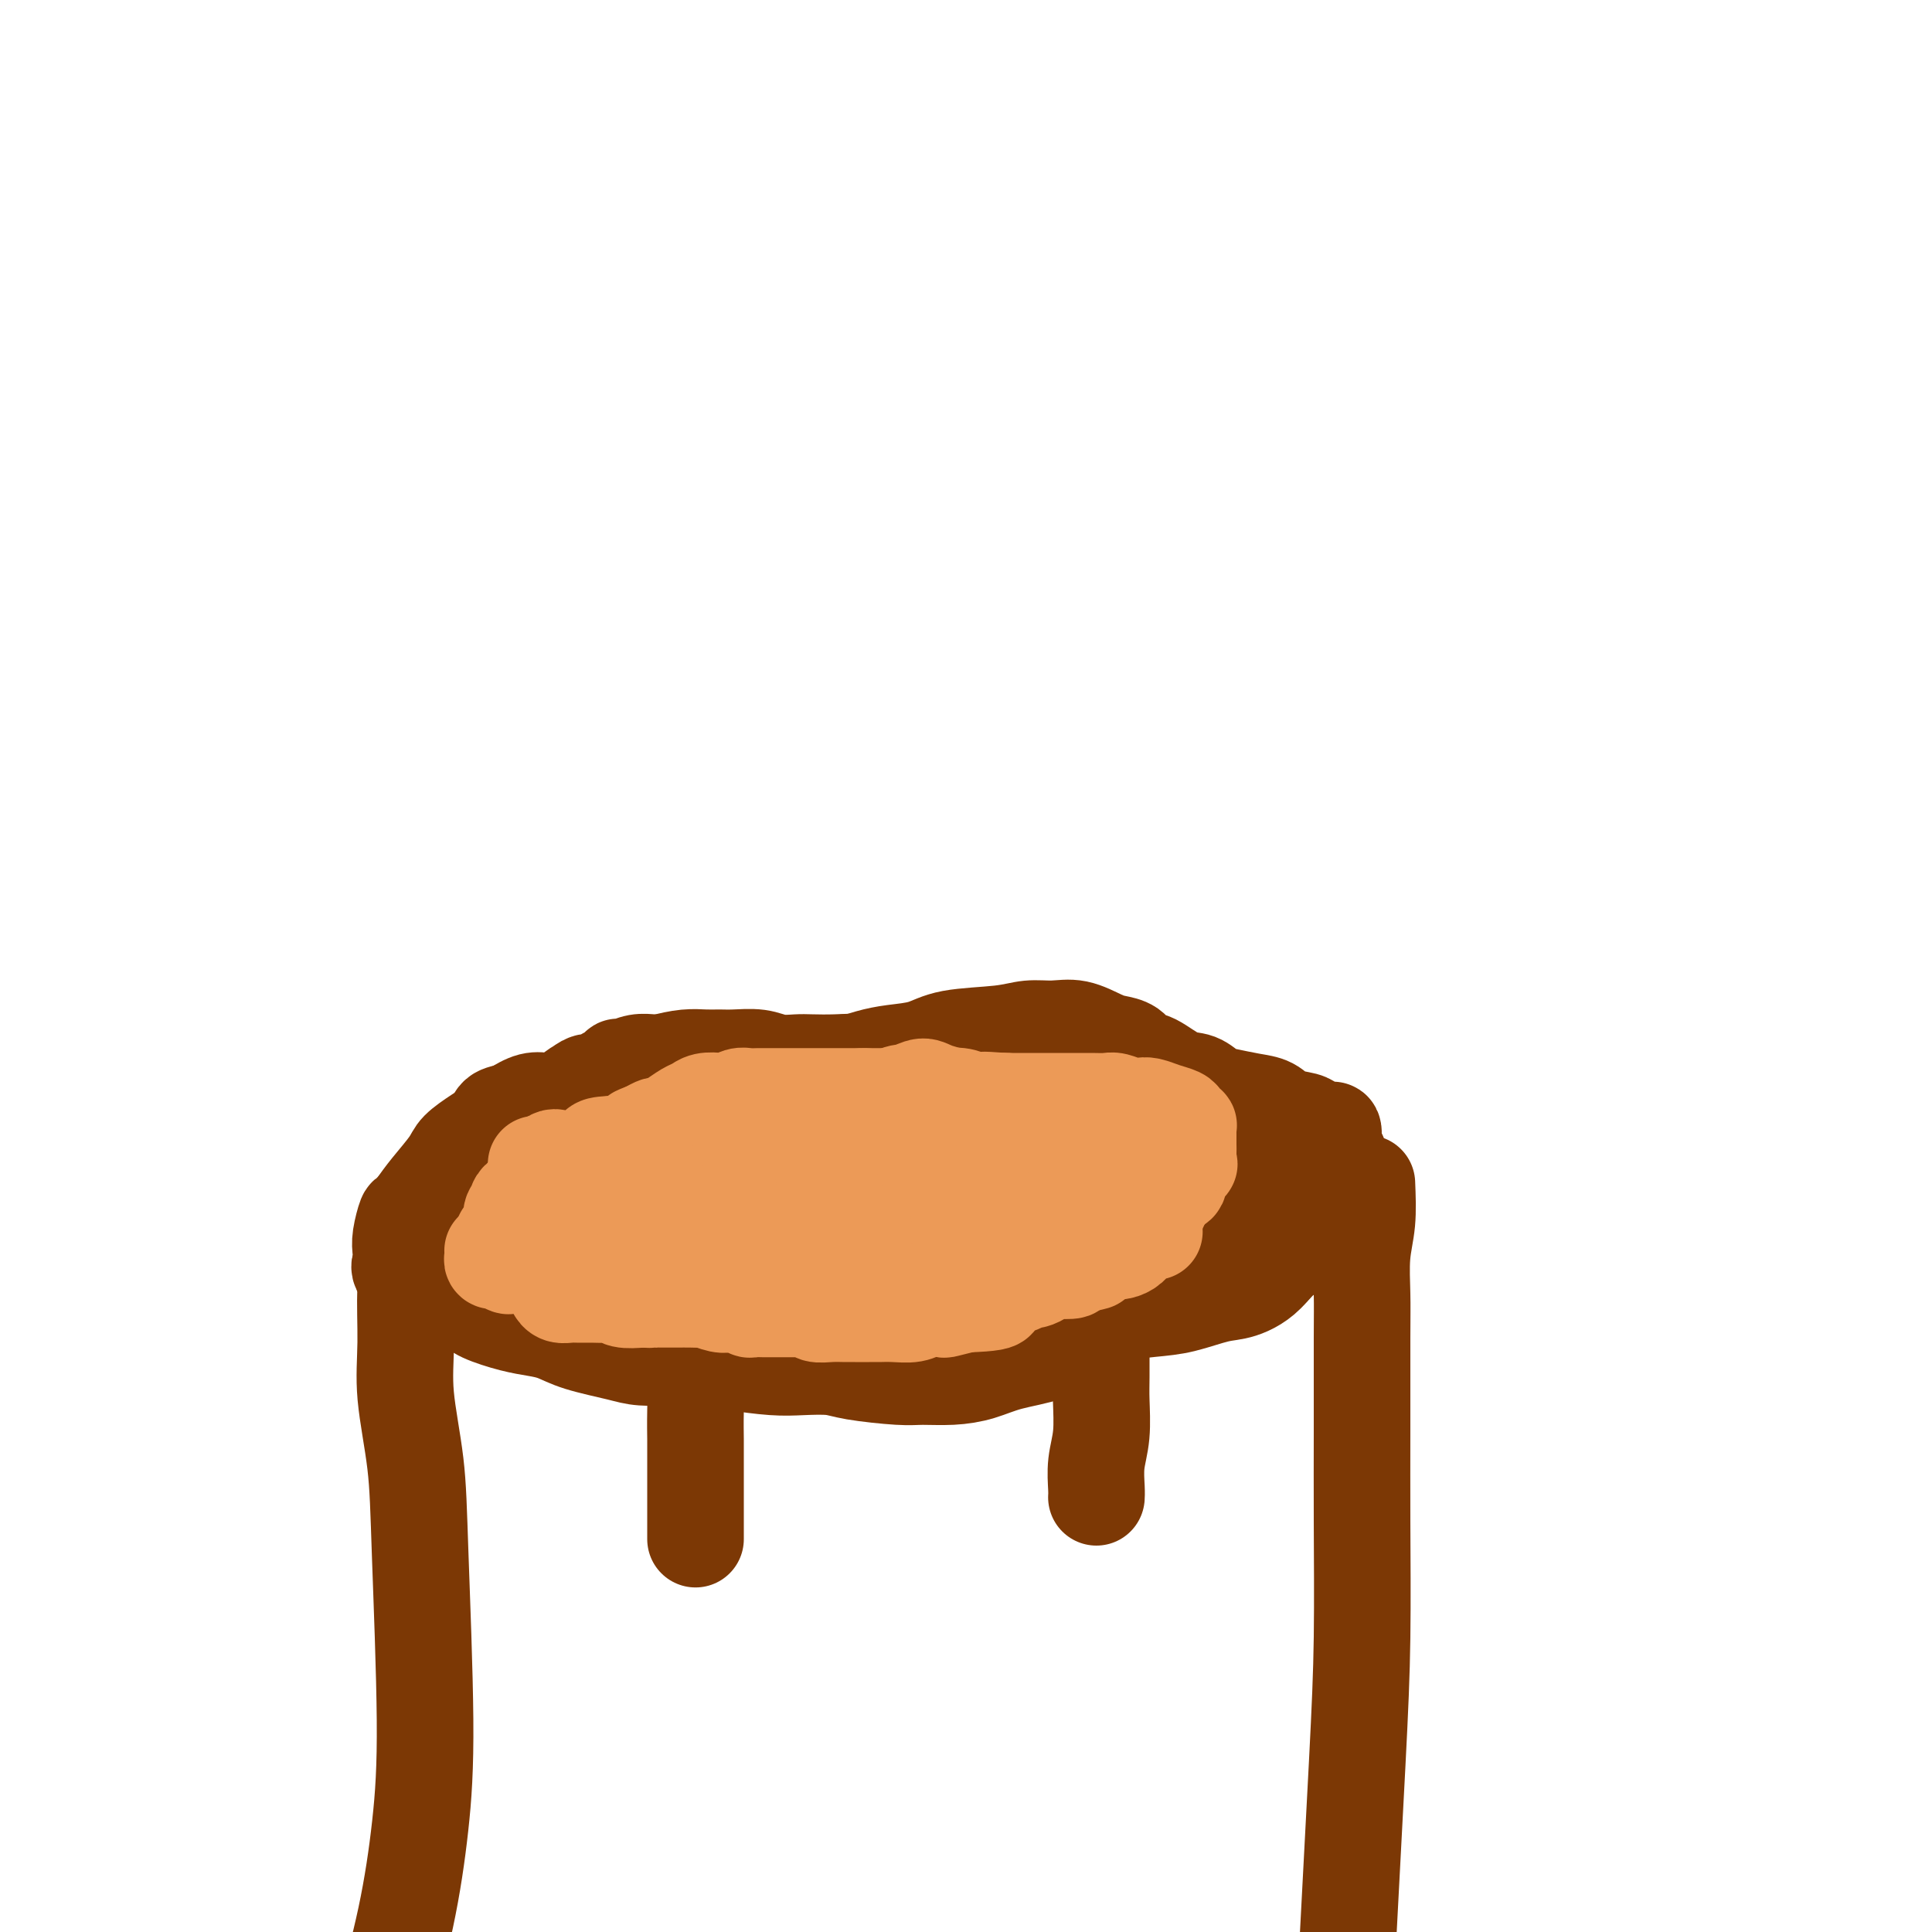 <svg viewBox='0 0 400 400' version='1.1' xmlns='http://www.w3.org/2000/svg' xmlns:xlink='http://www.w3.org/1999/xlink'><g fill='none' stroke='#7C3805' stroke-width='20' stroke-linecap='round' stroke-linejoin='round'><path d='M187,240c-1.602,-0.869 -3.204,-1.738 -4,-2c-0.796,-0.262 -0.786,0.083 -1,0c-0.214,-0.083 -0.652,-0.596 -2,-1c-1.348,-0.404 -3.606,-0.700 -5,-1c-1.394,-0.300 -1.924,-0.602 -3,-1c-1.076,-0.398 -2.698,-0.890 -4,-1c-1.302,-0.110 -2.285,0.164 -4,0c-1.715,-0.164 -4.160,-0.765 -6,-1c-1.840,-0.235 -3.073,-0.105 -4,0c-0.927,0.105 -1.549,0.183 -3,0c-1.451,-0.183 -3.733,-0.627 -5,-1c-1.267,-0.373 -1.521,-0.674 -3,-1c-1.479,-0.326 -4.185,-0.676 -6,-1c-1.815,-0.324 -2.739,-0.623 -4,-1c-1.261,-0.377 -2.859,-0.833 -4,-1c-1.141,-0.167 -1.824,-0.044 -3,0c-1.176,0.044 -2.845,0.010 -4,0c-1.155,-0.010 -1.796,0.003 -3,0c-1.204,-0.003 -2.971,-0.022 -4,0c-1.029,0.022 -1.321,0.085 -2,0c-0.679,-0.085 -1.745,-0.319 -3,0c-1.255,0.319 -2.700,1.191 -4,2c-1.300,0.809 -2.454,1.555 -3,2c-0.546,0.445 -0.485,0.590 -1,1c-0.515,0.410 -1.608,1.085 -3,2c-1.392,0.915 -3.085,2.070 -4,3c-0.915,0.930 -1.054,1.635 -2,3c-0.946,1.365 -2.699,3.390 -4,5c-1.301,1.610 -2.151,2.805 -3,4'/><path d='M86,250c-1.785,2.109 -1.749,1.380 -2,2c-0.251,0.620 -0.790,2.589 -1,4c-0.210,1.411 -0.090,2.266 0,3c0.090,0.734 0.151,1.348 0,2c-0.151,0.652 -0.514,1.344 0,2c0.514,0.656 1.906,1.278 3,2c1.094,0.722 1.891,1.545 3,2c1.109,0.455 2.530,0.542 4,1c1.470,0.458 2.991,1.288 4,2c1.009,0.712 1.508,1.307 3,2c1.492,0.693 3.978,1.485 6,2c2.022,0.515 3.581,0.755 5,1c1.419,0.245 2.699,0.497 4,1c1.301,0.503 2.622,1.258 5,2c2.378,0.742 5.812,1.469 8,2c2.188,0.531 3.130,0.864 5,1c1.870,0.136 4.669,0.075 7,0c2.331,-0.075 4.196,-0.164 6,0c1.804,0.164 3.548,0.583 6,1c2.452,0.417 5.612,0.834 8,1c2.388,0.166 4.006,0.083 6,0c1.994,-0.083 4.366,-0.165 6,0c1.634,0.165 2.529,0.578 5,1c2.471,0.422 6.517,0.853 9,1c2.483,0.147 3.405,0.010 5,0c1.595,-0.010 3.865,0.107 6,0c2.135,-0.107 4.136,-0.437 6,-1c1.864,-0.563 3.593,-1.357 6,-2c2.407,-0.643 5.494,-1.135 8,-2c2.506,-0.865 4.430,-2.104 6,-3c1.570,-0.896 2.785,-1.448 4,-2'/><path d='M227,275c5.347,-2.126 3.716,-2.440 4,-3c0.284,-0.560 2.483,-1.365 4,-2c1.517,-0.635 2.351,-1.102 3,-2c0.649,-0.898 1.113,-2.229 2,-3c0.887,-0.771 2.198,-0.981 3,-2c0.802,-1.019 1.094,-2.848 2,-4c0.906,-1.152 2.427,-1.629 3,-2c0.573,-0.371 0.199,-0.637 0,-1c-0.199,-0.363 -0.223,-0.822 0,-1c0.223,-0.178 0.693,-0.074 0,-1c-0.693,-0.926 -2.549,-2.880 -4,-4c-1.451,-1.120 -2.499,-1.404 -4,-2c-1.501,-0.596 -3.457,-1.503 -5,-2c-1.543,-0.497 -2.674,-0.585 -4,-1c-1.326,-0.415 -2.846,-1.158 -5,-2c-2.154,-0.842 -4.942,-1.782 -7,-2c-2.058,-0.218 -3.386,0.288 -5,0c-1.614,-0.288 -3.515,-1.370 -5,-2c-1.485,-0.630 -2.553,-0.810 -5,-1c-2.447,-0.190 -6.273,-0.391 -9,-1c-2.727,-0.609 -4.354,-1.628 -6,-2c-1.646,-0.372 -3.311,-0.099 -5,0c-1.689,0.099 -3.401,0.022 -5,0c-1.599,-0.022 -3.087,0.009 -5,0c-1.913,-0.009 -4.253,-0.059 -6,0c-1.747,0.059 -2.900,0.227 -4,0c-1.100,-0.227 -2.145,-0.848 -3,-1c-0.855,-0.152 -1.518,0.165 -3,0c-1.482,-0.165 -3.784,-0.814 -5,-1c-1.216,-0.186 -1.348,0.090 -2,0c-0.652,-0.090 -1.826,-0.545 -3,-1'/><path d='M148,232c-6.895,-0.662 -3.632,-0.819 -3,-1c0.632,-0.181 -1.367,-0.388 -3,-1c-1.633,-0.612 -2.899,-1.629 -4,-2c-1.101,-0.371 -2.037,-0.096 -3,0c-0.963,0.096 -1.954,0.011 -3,0c-1.046,-0.011 -2.147,0.050 -4,0c-1.853,-0.050 -4.460,-0.210 -6,0c-1.540,0.210 -2.015,0.792 -3,1c-0.985,0.208 -2.481,0.044 -4,0c-1.519,-0.044 -3.061,0.034 -4,0c-0.939,-0.034 -1.276,-0.178 -2,0c-0.724,0.178 -1.836,0.678 -3,1c-1.164,0.322 -2.380,0.466 -3,1c-0.620,0.534 -0.643,1.458 -1,2c-0.357,0.542 -1.048,0.701 -2,2c-0.952,1.299 -2.165,3.737 -3,6c-0.835,2.263 -1.294,4.350 -2,6c-0.706,1.650 -1.661,2.863 -2,4c-0.339,1.137 -0.064,2.198 0,3c0.064,0.802 -0.085,1.344 0,2c0.085,0.656 0.405,1.426 1,2c0.595,0.574 1.467,0.952 3,1c1.533,0.048 3.729,-0.236 5,0c1.271,0.236 1.619,0.990 4,1c2.381,0.010 6.797,-0.726 10,-1c3.203,-0.274 5.194,-0.088 8,0c2.806,0.088 6.426,0.076 9,0c2.574,-0.076 4.102,-0.216 6,0c1.898,0.216 4.165,0.789 6,1c1.835,0.211 3.239,0.060 4,0c0.761,-0.060 0.881,-0.030 1,0'/><path d='M150,260c6.521,0.000 0.825,0.001 -2,0c-2.825,-0.001 -2.778,-0.004 -6,0c-3.222,0.004 -9.712,0.014 -14,0c-4.288,-0.014 -6.373,-0.051 -9,0c-2.627,0.051 -5.795,0.191 -8,0c-2.205,-0.191 -3.446,-0.711 -5,-1c-1.554,-0.289 -3.420,-0.347 -4,-1c-0.580,-0.653 0.125,-1.902 1,-3c0.875,-1.098 1.918,-2.044 4,-3c2.082,-0.956 5.203,-1.922 8,-3c2.797,-1.078 5.271,-2.269 10,-3c4.729,-0.731 11.712,-1.002 17,-1c5.288,0.002 8.881,0.277 12,1c3.119,0.723 5.766,1.895 8,3c2.234,1.105 4.057,2.142 5,3c0.943,0.858 1.007,1.537 1,3c-0.007,1.463 -0.085,3.709 -1,5c-0.915,1.291 -2.666,1.626 -5,2c-2.334,0.374 -5.251,0.786 -8,1c-2.749,0.214 -5.332,0.231 -10,0c-4.668,-0.231 -11.423,-0.711 -16,-1c-4.577,-0.289 -6.976,-0.388 -9,-1c-2.024,-0.612 -3.673,-1.736 -5,-2c-1.327,-0.264 -2.331,0.332 -3,0c-0.669,-0.332 -1.002,-1.593 1,-3c2.002,-1.407 6.340,-2.960 10,-4c3.660,-1.040 6.641,-1.566 11,-2c4.359,-0.434 10.096,-0.776 15,-1c4.904,-0.224 8.974,-0.329 15,0c6.026,0.329 14.007,1.094 19,2c4.993,0.906 6.996,1.953 9,3'/><path d='M191,254c7.133,1.000 3.467,1.000 2,1c-1.467,-0.000 -0.733,0.000 0,0'/><path d='M168,262c-1.333,0.000 -2.667,0.000 -5,0c-2.333,0.000 -5.667,0.000 -7,0c-1.333,0.000 -0.667,0.000 0,0'/><path d='M133,262c-3.057,-1.210 -6.115,-2.420 -8,-3c-1.885,-0.580 -2.599,-0.530 -3,-1c-0.401,-0.470 -0.489,-1.460 0,-2c0.489,-0.540 1.556,-0.629 3,-1c1.444,-0.371 3.264,-1.024 7,-2c3.736,-0.976 9.386,-2.273 14,-3c4.614,-0.727 8.191,-0.882 12,-1c3.809,-0.118 7.851,-0.198 11,0c3.149,0.198 5.404,0.673 8,2c2.596,1.327 5.533,3.507 7,5c1.467,1.493 1.464,2.299 1,3c-0.464,0.701 -1.391,1.298 -3,2c-1.609,0.702 -3.901,1.510 -6,2c-2.099,0.490 -4.004,0.663 -7,1c-2.996,0.337 -7.083,0.840 -10,1c-2.917,0.160 -4.663,-0.022 -6,0c-1.337,0.022 -2.265,0.247 -3,0c-0.735,-0.247 -1.277,-0.966 0,-2c1.277,-1.034 4.373,-2.383 7,-3c2.627,-0.617 4.785,-0.501 7,-1c2.215,-0.499 4.489,-1.612 7,-2c2.511,-0.388 5.261,-0.053 8,0c2.739,0.053 5.468,-0.178 7,0c1.532,0.178 1.866,0.765 2,1c0.134,0.235 0.067,0.117 0,0'/><path d='M185,264c-1.705,0.744 -3.411,1.488 -6,2c-2.589,0.512 -6.063,0.791 -8,1c-1.937,0.209 -2.337,0.348 -3,0c-0.663,-0.348 -1.590,-1.182 -2,-2c-0.410,-0.818 -0.302,-1.621 0,-2c0.302,-0.379 0.797,-0.335 3,-1c2.203,-0.665 6.113,-2.040 9,-3c2.887,-0.960 4.750,-1.505 7,-2c2.250,-0.495 4.886,-0.940 7,-1c2.114,-0.060 3.706,0.263 5,1c1.294,0.737 2.291,1.886 2,3c-0.291,1.114 -1.868,2.194 -3,3c-1.132,0.806 -1.817,1.339 -3,2c-1.183,0.661 -2.863,1.449 -4,2c-1.137,0.551 -1.733,0.865 -3,1c-1.267,0.135 -3.207,0.093 -4,0c-0.793,-0.093 -0.439,-0.235 0,-1c0.439,-0.765 0.964,-2.153 2,-3c1.036,-0.847 2.582,-1.154 5,-2c2.418,-0.846 5.709,-2.232 8,-3c2.291,-0.768 3.583,-0.919 5,-1c1.417,-0.081 2.961,-0.092 4,0c1.039,0.092 1.575,0.287 2,1c0.425,0.713 0.739,1.946 0,3c-0.739,1.054 -2.531,1.930 -4,3c-1.469,1.070 -2.615,2.334 -4,3c-1.385,0.666 -3.011,0.735 -5,1c-1.989,0.265 -4.343,0.725 -6,1c-1.657,0.275 -2.616,0.364 -3,0c-0.384,-0.364 -0.192,-1.182 0,-2'/><path d='M186,268c-1.318,-0.311 2.386,-1.088 5,-2c2.614,-0.912 4.137,-1.959 6,-3c1.863,-1.041 4.066,-2.078 7,-3c2.934,-0.922 6.599,-1.731 9,-2c2.401,-0.269 3.539,0.000 5,0c1.461,-0.000 3.247,-0.270 4,0c0.753,0.270 0.475,1.081 0,2c-0.475,0.919 -1.146,1.946 -2,3c-0.854,1.054 -1.891,2.136 -3,3c-1.109,0.864 -2.291,1.509 -4,2c-1.709,0.491 -3.946,0.828 -5,1c-1.054,0.172 -0.924,0.177 -1,0c-0.076,-0.177 -0.358,-0.538 0,-1c0.358,-0.462 1.357,-1.024 3,-2c1.643,-0.976 3.929,-2.365 6,-3c2.071,-0.635 3.927,-0.516 6,-1c2.073,-0.484 4.361,-1.569 6,-2c1.639,-0.431 2.628,-0.207 3,0c0.372,0.207 0.128,0.396 0,1c-0.128,0.604 -0.141,1.624 -1,2c-0.859,0.376 -2.563,0.110 -4,0c-1.437,-0.110 -2.607,-0.064 -4,0c-1.393,0.064 -3.008,0.145 -4,0c-0.992,-0.145 -1.359,-0.518 -2,-1c-0.641,-0.482 -1.555,-1.075 -3,-2c-1.445,-0.925 -3.422,-2.184 -5,-3c-1.578,-0.816 -2.757,-1.191 -4,-2c-1.243,-0.809 -2.550,-2.052 -4,-3c-1.450,-0.948 -3.044,-1.601 -5,-2c-1.956,-0.399 -4.273,-0.542 -7,-1c-2.727,-0.458 -5.863,-1.229 -9,-2'/><path d='M179,247c-4.347,-1.000 -4.715,-1.000 -6,-1c-1.285,0.000 -3.487,0.001 -5,0c-1.513,-0.001 -2.338,-0.004 -4,0c-1.662,0.004 -4.159,0.013 -6,0c-1.841,-0.013 -3.024,-0.050 -4,0c-0.976,0.050 -1.746,0.185 -3,0c-1.254,-0.185 -2.993,-0.691 -4,-1c-1.007,-0.309 -1.281,-0.423 -2,-1c-0.719,-0.577 -1.884,-1.619 -3,-2c-1.116,-0.381 -2.182,-0.102 -3,0c-0.818,0.102 -1.389,0.028 -2,0c-0.611,-0.028 -1.261,-0.011 -2,0c-0.739,0.011 -1.568,0.017 -2,0c-0.432,-0.017 -0.467,-0.057 -1,0c-0.533,0.057 -1.562,0.209 -2,0c-0.438,-0.209 -0.283,-0.781 0,-1c0.283,-0.219 0.696,-0.086 1,0c0.304,0.086 0.501,0.125 1,0c0.499,-0.125 1.301,-0.415 2,-1c0.699,-0.585 1.295,-1.466 2,-2c0.705,-0.534 1.518,-0.722 3,-1c1.482,-0.278 3.634,-0.648 5,-1c1.366,-0.352 1.947,-0.687 3,-1c1.053,-0.313 2.577,-0.606 4,-1c1.423,-0.394 2.744,-0.891 4,-1c1.256,-0.109 2.445,0.171 4,0c1.555,-0.171 3.475,-0.792 5,-1c1.525,-0.208 2.656,-0.004 4,0c1.344,0.004 2.900,-0.191 4,0c1.100,0.191 1.743,0.769 3,1c1.257,0.231 3.129,0.116 5,0'/><path d='M180,233c4.356,-0.002 2.744,-0.008 3,0c0.256,0.008 2.378,0.030 4,0c1.622,-0.030 2.744,-0.110 4,0c1.256,0.110 2.645,0.411 4,1c1.355,0.589 2.674,1.467 4,2c1.326,0.533 2.658,0.721 4,1c1.342,0.279 2.695,0.649 4,1c1.305,0.351 2.561,0.682 4,1c1.439,0.318 3.060,0.624 4,1c0.940,0.376 1.199,0.823 2,1c0.801,0.177 2.142,0.085 3,0c0.858,-0.085 1.231,-0.164 2,0c0.769,0.164 1.932,0.570 3,1c1.068,0.430 2.040,0.885 3,1c0.960,0.115 1.908,-0.109 3,0c1.092,0.109 2.329,0.552 3,1c0.671,0.448 0.778,0.903 2,1c1.222,0.097 3.561,-0.163 5,0c1.439,0.163 1.978,0.751 3,1c1.022,0.249 2.529,0.161 4,0c1.471,-0.161 2.908,-0.394 4,0c1.092,0.394 1.839,1.414 3,2c1.161,0.586 2.735,0.739 4,1c1.265,0.261 2.221,0.630 3,1c0.779,0.370 1.382,0.741 2,1c0.618,0.259 1.250,0.407 2,1c0.750,0.593 1.618,1.631 2,2c0.382,0.369 0.278,0.068 0,1c-0.278,0.932 -0.729,3.097 -1,4c-0.271,0.903 -0.363,0.544 -1,1c-0.637,0.456 -1.818,1.728 -3,3'/><path d='M263,263c-1.921,2.267 -4.225,3.433 -6,4c-1.775,0.567 -3.022,0.533 -5,1c-1.978,0.467 -4.686,1.435 -7,2c-2.314,0.565 -4.235,0.726 -7,1c-2.765,0.274 -6.376,0.661 -9,1c-2.624,0.339 -4.261,0.631 -6,1c-1.739,0.369 -3.580,0.817 -6,1c-2.420,0.183 -5.419,0.102 -8,0c-2.581,-0.102 -4.745,-0.226 -8,0c-3.255,0.226 -7.602,0.801 -11,1c-3.398,0.199 -5.846,0.023 -8,0c-2.154,-0.023 -4.014,0.106 -6,0c-1.986,-0.106 -4.099,-0.447 -7,-1c-2.901,-0.553 -6.592,-1.319 -9,-2c-2.408,-0.681 -3.533,-1.277 -5,-2c-1.467,-0.723 -3.274,-1.572 -5,-2c-1.726,-0.428 -3.370,-0.436 -5,-1c-1.630,-0.564 -3.248,-1.685 -5,-3c-1.752,-1.315 -3.640,-2.823 -5,-4c-1.360,-1.177 -2.192,-2.023 -3,-3c-0.808,-0.977 -1.592,-2.085 -2,-3c-0.408,-0.915 -0.440,-1.638 0,-3c0.440,-1.362 1.351,-3.364 2,-5c0.649,-1.636 1.037,-2.907 2,-4c0.963,-1.093 2.501,-2.007 4,-3c1.499,-0.993 2.960,-2.066 4,-3c1.040,-0.934 1.660,-1.728 4,-3c2.340,-1.272 6.400,-3.021 9,-4c2.600,-0.979 3.738,-1.187 5,-2c1.262,-0.813 2.646,-2.232 4,-3c1.354,-0.768 2.677,-0.884 4,-1'/><path d='M168,223c6.888,-3.572 7.110,-3.002 8,-3c0.890,0.002 2.450,-0.562 4,-1c1.550,-0.438 3.092,-0.748 5,-1c1.908,-0.252 4.183,-0.445 6,-1c1.817,-0.555 3.177,-1.471 6,-2c2.823,-0.529 7.109,-0.671 10,-1c2.891,-0.329 4.387,-0.845 6,-1c1.613,-0.155 3.342,0.051 5,0c1.658,-0.051 3.245,-0.360 5,0c1.755,0.360 3.679,1.390 5,2c1.321,0.610 2.040,0.801 3,1c0.960,0.199 2.161,0.405 3,1c0.839,0.595 1.316,1.578 2,2c0.684,0.422 1.574,0.284 3,1c1.426,0.716 3.389,2.286 5,3c1.611,0.714 2.872,0.571 4,1c1.128,0.429 2.124,1.428 3,2c0.876,0.572 1.632,0.717 3,1c1.368,0.283 3.348,0.706 5,1c1.652,0.294 2.975,0.461 4,1c1.025,0.539 1.753,1.450 3,2c1.247,0.550 3.014,0.740 4,1c0.986,0.260 1.190,0.591 2,1c0.810,0.409 2.224,0.895 3,1c0.776,0.105 0.912,-0.171 1,0c0.088,0.171 0.129,0.789 0,1c-0.129,0.211 -0.426,0.015 -1,0c-0.574,-0.015 -1.424,0.150 -2,0c-0.576,-0.150 -0.879,-0.614 -2,-1c-1.121,-0.386 -3.061,-0.693 -5,-1'/><path d='M266,233c-2.102,-0.046 -2.859,0.340 -5,0c-2.141,-0.340 -5.668,-1.404 -8,-2c-2.332,-0.596 -3.471,-0.723 -5,-1c-1.529,-0.277 -3.449,-0.704 -5,-1c-1.551,-0.296 -2.733,-0.461 -4,-1c-1.267,-0.539 -2.620,-1.453 -4,-2c-1.380,-0.547 -2.786,-0.729 -4,-1c-1.214,-0.271 -2.235,-0.632 -3,-1c-0.765,-0.368 -1.273,-0.743 -2,-1c-0.727,-0.257 -1.673,-0.394 -3,-1c-1.327,-0.606 -3.033,-1.680 -4,-2c-0.967,-0.320 -1.194,0.114 -2,0c-0.806,-0.114 -2.193,-0.778 -3,-1c-0.807,-0.222 -1.036,-0.003 -2,0c-0.964,0.003 -2.662,-0.209 -4,0c-1.338,0.209 -2.317,0.841 -3,1c-0.683,0.159 -1.072,-0.153 -2,0c-0.928,0.153 -2.395,0.773 -3,1c-0.605,0.227 -0.349,0.061 -1,0c-0.651,-0.061 -2.208,-0.016 -3,0c-0.792,0.016 -0.819,0.004 -1,0c-0.181,-0.004 -0.517,-0.001 -1,0c-0.483,0.001 -1.112,0.000 -2,0c-0.888,-0.000 -2.035,-0.000 -3,0c-0.965,0.000 -1.748,0.000 -3,0c-1.252,-0.000 -2.971,-0.000 -4,0c-1.029,0.000 -1.367,0.000 -2,0c-0.633,-0.000 -1.561,-0.000 -3,0c-1.439,0.000 -3.387,0.000 -5,0c-1.613,-0.000 -2.889,-0.000 -4,0c-1.111,0.000 -2.055,0.000 -3,0'/><path d='M165,221c-7.973,0.308 -3.407,0.079 -3,0c0.407,-0.079 -3.345,-0.007 -5,0c-1.655,0.007 -1.213,-0.051 -2,0c-0.787,0.051 -2.804,0.210 -4,0c-1.196,-0.210 -1.570,-0.788 -2,-1c-0.430,-0.212 -0.915,-0.056 -2,0c-1.085,0.056 -2.768,0.014 -4,0c-1.232,-0.014 -2.011,-0.000 -3,0c-0.989,0.000 -2.188,-0.014 -3,0c-0.812,0.014 -1.236,0.055 -2,0c-0.764,-0.055 -1.867,-0.208 -3,0c-1.133,0.208 -2.297,0.776 -3,1c-0.703,0.224 -0.947,0.102 -1,0c-0.053,-0.102 0.085,-0.186 0,0c-0.085,0.186 -0.392,0.640 -1,1c-0.608,0.360 -1.517,0.625 -2,1c-0.483,0.375 -0.539,0.861 -1,1c-0.461,0.139 -1.327,-0.068 -2,0c-0.673,0.068 -1.151,0.411 -2,1c-0.849,0.589 -2.067,1.425 -3,2c-0.933,0.575 -1.580,0.889 -2,1c-0.420,0.111 -0.612,0.019 -1,0c-0.388,-0.019 -0.971,0.035 -1,0c-0.029,-0.035 0.498,-0.159 1,0c0.502,0.159 0.980,0.599 2,0c1.020,-0.599 2.582,-2.238 4,-3c1.418,-0.762 2.691,-0.646 4,-1c1.309,-0.354 2.655,-1.177 4,-2'/><path d='M128,222c3.122,-1.110 3.928,-0.886 5,-1c1.072,-0.114 2.410,-0.566 4,-1c1.590,-0.434 3.433,-0.849 5,-1c1.567,-0.151 2.858,-0.037 4,0c1.142,0.037 2.133,-0.004 3,0c0.867,0.004 1.609,0.054 3,0c1.391,-0.054 3.431,-0.210 5,0c1.569,0.210 2.667,0.787 4,1c1.333,0.213 2.901,0.061 4,0c1.099,-0.061 1.728,-0.030 3,0c1.272,0.030 3.188,0.060 5,0c1.812,-0.060 3.520,-0.211 5,0c1.480,0.211 2.732,0.782 4,1c1.268,0.218 2.554,0.081 4,0c1.446,-0.081 3.053,-0.107 5,0c1.947,0.107 4.234,0.346 6,1c1.766,0.654 3.012,1.722 4,2c0.988,0.278 1.719,-0.234 3,0c1.281,0.234 3.112,1.215 4,2c0.888,0.785 0.833,1.374 2,2c1.167,0.626 3.556,1.289 5,2c1.444,0.711 1.944,1.471 3,2c1.056,0.529 2.667,0.829 4,1c1.333,0.171 2.387,0.215 4,1c1.613,0.785 3.785,2.311 5,3c1.215,0.689 1.474,0.541 2,1c0.526,0.459 1.321,1.526 2,2c0.679,0.474 1.244,0.354 2,1c0.756,0.646 1.704,2.059 3,3c1.296,0.941 2.942,1.412 4,2c1.058,0.588 1.529,1.294 2,2'/><path d='M246,248c3.441,2.614 2.045,2.148 2,2c-0.045,-0.148 1.261,0.021 2,0c0.739,-0.021 0.910,-0.231 1,0c0.090,0.231 0.099,0.903 0,1c-0.099,0.097 -0.306,-0.381 -1,0c-0.694,0.381 -1.873,1.619 -3,2c-1.127,0.381 -2.200,-0.097 -3,0c-0.800,0.097 -1.325,0.770 -2,1c-0.675,0.230 -1.498,0.017 -2,0c-0.502,-0.017 -0.681,0.162 -1,0c-0.319,-0.162 -0.776,-0.665 -1,-1c-0.224,-0.335 -0.213,-0.502 0,-1c0.213,-0.498 0.628,-1.327 1,-2c0.372,-0.673 0.699,-1.188 2,-2c1.301,-0.812 3.574,-1.919 5,-3c1.426,-1.081 2.004,-2.136 3,-3c0.996,-0.864 2.410,-1.538 3,-2c0.590,-0.462 0.356,-0.712 1,-1c0.644,-0.288 2.165,-0.612 3,-1c0.835,-0.388 0.985,-0.838 1,-1c0.015,-0.162 -0.105,-0.034 0,0c0.105,0.034 0.434,-0.026 1,0c0.566,0.026 1.370,0.139 2,1c0.630,0.861 1.086,2.472 2,3c0.914,0.528 2.286,-0.027 3,0c0.714,0.027 0.769,0.636 1,1c0.231,0.364 0.639,0.483 1,1c0.361,0.517 0.675,1.434 1,2c0.325,0.566 0.663,0.783 1,1'/><path d='M269,246c2.241,1.185 1.345,0.148 1,0c-0.345,-0.148 -0.138,0.593 0,1c0.138,0.407 0.208,0.479 0,1c-0.208,0.521 -0.695,1.491 -1,2c-0.305,0.509 -0.427,0.556 -1,1c-0.573,0.444 -1.595,1.286 -2,2c-0.405,0.714 -0.193,1.301 -1,2c-0.807,0.699 -2.634,1.508 -4,2c-1.366,0.492 -2.271,0.665 -3,1c-0.729,0.335 -1.284,0.832 -2,1c-0.716,0.168 -1.595,0.006 -2,0c-0.405,-0.006 -0.335,0.142 -1,0c-0.665,-0.142 -2.065,-0.574 -3,-1c-0.935,-0.426 -1.406,-0.846 -2,-1c-0.594,-0.154 -1.311,-0.041 -2,0c-0.689,0.041 -1.350,0.010 -2,0c-0.650,-0.010 -1.289,0.001 -2,0c-0.711,-0.001 -1.493,-0.014 -2,0c-0.507,0.014 -0.740,0.056 -1,0c-0.260,-0.056 -0.549,-0.211 -1,0c-0.451,0.211 -1.066,0.789 -2,1c-0.934,0.211 -2.188,0.056 -3,0c-0.812,-0.056 -1.184,-0.014 -2,0c-0.816,0.014 -2.078,0.001 -3,0c-0.922,-0.001 -1.504,0.011 -2,0c-0.496,-0.011 -0.906,-0.044 -1,0c-0.094,0.044 0.129,0.166 1,0c0.871,-0.166 2.392,-0.619 4,-1c1.608,-0.381 3.304,-0.691 5,-1'/><path d='M235,256c2.042,-0.532 2.147,-0.862 3,-1c0.853,-0.138 2.454,-0.083 4,0c1.546,0.083 3.039,0.195 5,0c1.961,-0.195 4.392,-0.695 6,-1c1.608,-0.305 2.393,-0.414 3,-1c0.607,-0.586 1.036,-1.649 2,-2c0.964,-0.351 2.465,0.009 3,0c0.535,-0.009 0.106,-0.386 1,-1c0.894,-0.614 3.113,-1.464 4,-2c0.887,-0.536 0.442,-0.760 1,-1c0.558,-0.240 2.119,-0.498 3,-1c0.881,-0.502 1.084,-1.249 2,-2c0.916,-0.751 2.547,-1.505 3,-2c0.453,-0.495 -0.270,-0.731 0,-1c0.270,-0.269 1.534,-0.572 2,-1c0.466,-0.428 0.135,-0.980 0,-1c-0.135,-0.020 -0.073,0.493 0,1c0.073,0.507 0.157,1.008 0,1c-0.157,-0.008 -0.556,-0.526 -1,0c-0.444,0.526 -0.932,2.094 -1,3c-0.068,0.906 0.284,1.150 0,2c-0.284,0.850 -1.205,2.307 -2,3c-0.795,0.693 -1.463,0.623 -2,1c-0.537,0.377 -0.943,1.200 -2,2c-1.057,0.800 -2.767,1.576 -4,2c-1.233,0.424 -1.990,0.495 -3,1c-1.010,0.505 -2.272,1.444 -3,2c-0.728,0.556 -0.922,0.730 -2,1c-1.078,0.270 -3.039,0.635 -5,1'/><path d='M252,259c-4.013,1.952 -3.544,1.832 -4,2c-0.456,0.168 -1.837,0.623 -3,1c-1.163,0.377 -2.110,0.676 -3,1c-0.890,0.324 -1.724,0.674 -3,1c-1.276,0.326 -2.993,0.627 -4,1c-1.007,0.373 -1.305,0.818 -2,1c-0.695,0.182 -1.787,0.101 -3,0c-1.213,-0.101 -2.547,-0.223 -4,0c-1.453,0.223 -3.027,0.792 -4,1c-0.973,0.208 -1.346,0.056 -2,0c-0.654,-0.056 -1.589,-0.015 -3,0c-1.411,0.015 -3.298,0.004 -4,0c-0.702,-0.004 -0.220,-0.001 -1,0c-0.780,0.001 -2.822,0.001 -4,0c-1.178,-0.001 -1.493,-0.004 -2,0c-0.507,0.004 -1.207,0.016 -2,0c-0.793,-0.016 -1.678,-0.061 -3,0c-1.322,0.061 -3.082,0.229 -4,0c-0.918,-0.229 -0.994,-0.853 -2,-1c-1.006,-0.147 -2.941,0.185 -4,0c-1.059,-0.185 -1.242,-0.885 -2,-1c-0.758,-0.115 -2.091,0.356 -3,0c-0.909,-0.356 -1.394,-1.538 -2,-2c-0.606,-0.462 -1.335,-0.204 -2,0c-0.665,0.204 -1.268,0.352 -2,0c-0.732,-0.352 -1.594,-1.205 -3,-2c-1.406,-0.795 -3.356,-1.533 -5,-2c-1.644,-0.467 -2.981,-0.664 -4,-1c-1.019,-0.336 -1.720,-0.810 -2,-1c-0.280,-0.190 -0.140,-0.095 0,0'/><path d='M87,255c-0.312,0.064 -0.623,0.128 -1,0c-0.377,-0.128 -0.818,-0.450 -1,0c-0.182,0.450 -0.103,1.670 0,3c0.103,1.330 0.231,2.768 0,4c-0.231,1.232 -0.819,2.256 -1,5c-0.181,2.744 0.047,7.209 0,11c-0.047,3.791 -0.368,6.910 0,11c0.368,4.090 1.426,9.151 2,14c0.574,4.849 0.665,9.487 1,19c0.335,9.513 0.916,23.900 1,34c0.084,10.100 -0.328,15.913 -1,22c-0.672,6.087 -1.604,12.446 -3,19c-1.396,6.554 -3.256,13.301 -4,16c-0.744,2.699 -0.372,1.349 0,0'/><path d='M142,271c-0.111,0.426 -0.222,0.853 0,1c0.222,0.147 0.777,0.016 1,0c0.223,-0.016 0.112,0.084 0,1c-0.112,0.916 -0.226,2.647 0,4c0.226,1.353 0.793,2.330 1,5c0.207,2.670 0.056,7.035 0,10c-0.056,2.965 -0.015,4.529 0,6c0.015,1.471 0.004,2.848 0,5c-0.004,2.152 -0.001,5.079 0,8c0.001,2.921 0.000,5.834 0,7c-0.000,1.166 -0.000,0.583 0,0'/><path d='M229,261c0.113,1.622 0.227,3.243 0,4c-0.227,0.757 -0.793,0.649 -1,1c-0.207,0.351 -0.055,1.161 0,2c0.055,0.839 0.015,1.709 0,3c-0.015,1.291 -0.003,3.005 0,4c0.003,0.995 -0.003,1.272 0,3c0.003,1.728 0.015,4.907 0,7c-0.015,2.093 -0.057,3.100 0,5c0.057,1.900 0.211,4.691 0,7c-0.211,2.309 -0.789,4.134 -1,6c-0.211,1.866 -0.057,3.772 0,5c0.057,1.228 0.016,1.780 0,2c-0.016,0.220 -0.008,0.110 0,0'/><path d='M283,245c0.113,2.791 0.227,5.583 0,8c-0.227,2.417 -0.793,4.460 -1,7c-0.207,2.540 -0.055,5.576 0,8c0.055,2.424 0.013,4.236 0,9c-0.013,4.764 0.004,12.482 0,19c-0.004,6.518 -0.028,11.838 0,19c0.028,7.162 0.109,16.166 0,24c-0.109,7.834 -0.408,14.497 -1,26c-0.592,11.503 -1.478,27.846 -2,38c-0.522,10.154 -0.679,14.118 -1,19c-0.321,4.882 -0.806,10.680 -1,13c-0.194,2.320 -0.097,1.160 0,0'/><path d='M112,238c0.830,-0.119 1.660,-0.238 2,0c0.340,0.238 0.190,0.834 0,1c-0.190,0.166 -0.420,-0.099 -1,0c-0.580,0.099 -1.511,0.563 -2,1c-0.489,0.437 -0.535,0.846 -1,1c-0.465,0.154 -1.350,0.052 -2,0c-0.650,-0.052 -1.065,-0.055 -1,0c0.065,0.055 0.608,0.169 1,0c0.392,-0.169 0.631,-0.620 1,-1c0.369,-0.380 0.866,-0.690 2,-1c1.134,-0.310 2.904,-0.619 4,-1c1.096,-0.381 1.517,-0.834 2,-1c0.483,-0.166 1.027,-0.044 1,0c-0.027,0.044 -0.624,0.012 -1,0c-0.376,-0.012 -0.532,-0.003 -1,0c-0.468,0.003 -1.249,0.001 -2,0c-0.751,-0.001 -1.471,-0.000 -2,0c-0.529,0.000 -0.865,0.000 -1,0c-0.135,-0.000 -0.067,-0.000 0,0'/></g>
<g fill='none' stroke='#EC9A57' stroke-width='20' stroke-linecap='round' stroke-linejoin='round'><path d='M114,250c-0.876,-1.148 -1.751,-2.297 -2,-3c-0.249,-0.703 0.130,-0.962 0,-1c-0.130,-0.038 -0.767,0.145 -1,0c-0.233,-0.145 -0.062,-0.617 0,-1c0.062,-0.383 0.017,-0.677 0,-1c-0.017,-0.323 -0.004,-0.674 0,-1c0.004,-0.326 0.001,-0.626 0,-1c-0.001,-0.374 -0.000,-0.821 0,-1c0.000,-0.179 0.000,-0.089 0,0'/><path d='M114,241c0.740,0.368 1.480,0.736 2,1c0.520,0.264 0.818,0.425 1,1c0.182,0.575 0.246,1.565 0,2c-0.246,0.435 -0.801,0.315 -1,1c-0.199,0.685 -0.040,2.174 -1,3c-0.960,0.826 -3.037,0.988 -4,1c-0.963,0.012 -0.812,-0.127 -1,0c-0.188,0.127 -0.714,0.521 -1,0c-0.286,-0.521 -0.333,-1.957 0,-3c0.333,-1.043 1.045,-1.692 2,-3c0.955,-1.308 2.152,-3.276 3,-4c0.848,-0.724 1.348,-0.206 2,0c0.652,0.206 1.457,0.100 2,0c0.543,-0.100 0.823,-0.192 2,0c1.177,0.192 3.251,0.669 4,1c0.749,0.331 0.172,0.517 0,1c-0.172,0.483 0.060,1.263 0,2c-0.060,0.737 -0.411,1.433 -1,2c-0.589,0.567 -1.415,1.007 -2,1c-0.585,-0.007 -0.929,-0.460 -1,-1c-0.071,-0.540 0.131,-1.165 0,-2c-0.131,-0.835 -0.595,-1.879 0,-3c0.595,-1.121 2.248,-2.320 3,-3c0.752,-0.680 0.604,-0.842 2,-1c1.396,-0.158 4.335,-0.313 6,0c1.665,0.313 2.054,1.094 3,2c0.946,0.906 2.447,1.936 3,3c0.553,1.064 0.158,2.161 0,3c-0.158,0.839 -0.079,1.419 0,2'/><path d='M137,247c-0.603,0.812 -2.111,0.341 -3,0c-0.889,-0.341 -1.159,-0.552 -2,-1c-0.841,-0.448 -2.254,-1.132 -3,-2c-0.746,-0.868 -0.824,-1.921 -1,-3c-0.176,-1.079 -0.451,-2.185 0,-3c0.451,-0.815 1.626,-1.341 3,-2c1.374,-0.659 2.946,-1.452 4,-2c1.054,-0.548 1.589,-0.851 3,-1c1.411,-0.149 3.696,-0.145 5,0c1.304,0.145 1.625,0.432 2,1c0.375,0.568 0.804,1.418 1,2c0.196,0.582 0.158,0.896 0,1c-0.158,0.104 -0.438,-0.001 -1,0c-0.562,0.001 -1.407,0.109 -2,0c-0.593,-0.109 -0.935,-0.436 -1,-1c-0.065,-0.564 0.146,-1.366 0,-2c-0.146,-0.634 -0.648,-1.101 0,-2c0.648,-0.899 2.448,-2.231 4,-3c1.552,-0.769 2.857,-0.976 4,-1c1.143,-0.024 2.123,0.133 3,0c0.877,-0.133 1.650,-0.558 3,0c1.350,0.558 3.275,2.097 4,3c0.725,0.903 0.249,1.170 0,2c-0.249,0.830 -0.273,2.221 -1,3c-0.727,0.779 -2.158,0.944 -3,1c-0.842,0.056 -1.096,0.002 -2,0c-0.904,-0.002 -2.458,0.049 -3,0c-0.542,-0.049 -0.073,-0.199 0,-1c0.073,-0.801 -0.250,-2.254 0,-3c0.250,-0.746 1.071,-0.785 2,-1c0.929,-0.215 1.964,-0.608 3,-1'/><path d='M156,231c1.514,-0.361 2.799,-0.262 4,0c1.201,0.262 2.319,0.687 3,1c0.681,0.313 0.926,0.515 1,1c0.074,0.485 -0.023,1.254 0,2c0.023,0.746 0.166,1.469 0,2c-0.166,0.531 -0.642,0.869 -1,1c-0.358,0.131 -0.597,0.056 -1,0c-0.403,-0.056 -0.968,-0.092 -1,-1c-0.032,-0.908 0.471,-2.690 1,-4c0.529,-1.310 1.084,-2.150 2,-3c0.916,-0.850 2.193,-1.710 4,-2c1.807,-0.290 4.146,-0.009 5,0c0.854,0.009 0.224,-0.253 1,0c0.776,0.253 2.957,1.021 4,2c1.043,0.979 0.946,2.170 1,3c0.054,0.830 0.259,1.300 0,2c-0.259,0.700 -0.981,1.632 -2,2c-1.019,0.368 -2.336,0.173 -3,0c-0.664,-0.173 -0.676,-0.324 -1,-1c-0.324,-0.676 -0.958,-1.877 -1,-3c-0.042,-1.123 0.510,-2.169 1,-3c0.490,-0.831 0.918,-1.447 2,-2c1.082,-0.553 2.819,-1.045 4,-1c1.181,0.045 1.808,0.625 3,1c1.192,0.375 2.950,0.545 4,1c1.050,0.455 1.393,1.195 2,2c0.607,0.805 1.478,1.674 2,2c0.522,0.326 0.697,0.108 0,0c-0.697,-0.108 -2.265,-0.106 -3,0c-0.735,0.106 -0.639,0.316 -1,0c-0.361,-0.316 -1.181,-1.158 -2,-2'/><path d='M184,231c-0.842,-1.174 0.052,-3.109 1,-4c0.948,-0.891 1.948,-0.740 3,-1c1.052,-0.260 2.154,-0.932 3,-1c0.846,-0.068 1.435,0.469 3,1c1.565,0.531 4.104,1.056 6,2c1.896,0.944 3.148,2.309 4,3c0.852,0.691 1.303,0.710 2,1c0.697,0.290 1.640,0.852 2,1c0.360,0.148 0.136,-0.117 0,0c-0.136,0.117 -0.183,0.617 -1,1c-0.817,0.383 -2.403,0.648 -3,0c-0.597,-0.648 -0.205,-2.210 0,-3c0.205,-0.790 0.222,-0.808 0,-1c-0.222,-0.192 -0.684,-0.558 0,-1c0.684,-0.442 2.512,-0.959 4,-1c1.488,-0.041 2.635,0.396 4,1c1.365,0.604 2.949,1.377 4,2c1.051,0.623 1.568,1.098 2,2c0.432,0.902 0.779,2.231 1,3c0.221,0.769 0.317,0.979 0,1c-0.317,0.021 -1.045,-0.149 -2,0c-0.955,0.149 -2.135,0.615 -3,0c-0.865,-0.615 -1.414,-2.310 -2,-3c-0.586,-0.690 -1.209,-0.375 -1,-1c0.209,-0.625 1.249,-2.190 2,-3c0.751,-0.810 1.214,-0.866 2,-1c0.786,-0.134 1.896,-0.345 4,0c2.104,0.345 5.203,1.247 7,2c1.797,0.753 2.291,1.357 3,2c0.709,0.643 1.631,1.327 2,2c0.369,0.673 0.184,1.337 0,2'/><path d='M231,237c1.849,2.086 0.471,3.299 -1,4c-1.471,0.701 -3.034,0.888 -4,1c-0.966,0.112 -1.336,0.149 -2,0c-0.664,-0.149 -1.622,-0.486 -2,-1c-0.378,-0.514 -0.177,-1.207 0,-2c0.177,-0.793 0.330,-1.688 1,-2c0.670,-0.312 1.858,-0.041 3,0c1.142,0.041 2.239,-0.149 3,0c0.761,0.149 1.187,0.638 2,2c0.813,1.362 2.012,3.596 2,5c-0.012,1.404 -1.237,1.979 -2,3c-0.763,1.021 -1.065,2.490 -2,3c-0.935,0.510 -2.501,0.061 -4,0c-1.499,-0.061 -2.929,0.264 -5,0c-2.071,-0.264 -4.783,-1.119 -7,-2c-2.217,-0.881 -3.938,-1.789 -5,-2c-1.062,-0.211 -1.463,0.275 -2,0c-0.537,-0.275 -1.209,-1.312 -1,-2c0.209,-0.688 1.298,-1.028 2,-1c0.702,0.028 1.018,0.424 2,1c0.982,0.576 2.630,1.332 4,2c1.370,0.668 2.461,1.249 3,2c0.539,0.751 0.524,1.670 0,2c-0.524,0.330 -1.558,0.069 -3,0c-1.442,-0.069 -3.294,0.055 -5,0c-1.706,-0.055 -3.268,-0.288 -5,-1c-1.732,-0.712 -3.635,-1.904 -6,-3c-2.365,-1.096 -5.190,-2.098 -7,-3c-1.810,-0.902 -2.603,-1.704 -3,-2c-0.397,-0.296 -0.399,-0.084 0,0c0.399,0.084 1.200,0.042 2,0'/><path d='M189,241c-1.486,-1.317 1.799,-0.608 4,0c2.201,0.608 3.318,1.115 5,2c1.682,0.885 3.928,2.148 5,3c1.072,0.852 0.969,1.294 1,2c0.031,0.706 0.197,1.677 0,2c-0.197,0.323 -0.756,-0.000 -3,0c-2.244,0.000 -6.172,0.324 -9,0c-2.828,-0.324 -4.554,-1.295 -6,-2c-1.446,-0.705 -2.612,-1.142 -4,-2c-1.388,-0.858 -3.000,-2.136 -4,-3c-1.000,-0.864 -1.389,-1.316 -1,-2c0.389,-0.684 1.557,-1.602 3,-2c1.443,-0.398 3.161,-0.275 5,0c1.839,0.275 3.800,0.702 6,2c2.200,1.298 4.638,3.466 6,5c1.362,1.534 1.648,2.434 2,4c0.352,1.566 0.771,3.797 0,5c-0.771,1.203 -2.730,1.379 -4,2c-1.270,0.621 -1.849,1.689 -5,2c-3.151,0.311 -8.874,-0.133 -12,-1c-3.126,-0.867 -3.655,-2.155 -5,-3c-1.345,-0.845 -3.506,-1.246 -5,-2c-1.494,-0.754 -2.323,-1.861 -3,-3c-0.677,-1.139 -1.204,-2.309 -1,-3c0.204,-0.691 1.137,-0.901 2,-1c0.863,-0.099 1.656,-0.086 3,0c1.344,0.086 3.239,0.247 5,1c1.761,0.753 3.390,2.099 5,3c1.610,0.901 3.203,1.358 4,2c0.797,0.642 0.799,1.469 0,2c-0.799,0.531 -2.400,0.765 -4,1'/><path d='M179,255c-1.727,0.484 -4.045,0.194 -6,0c-1.955,-0.194 -3.547,-0.293 -6,-1c-2.453,-0.707 -5.767,-2.021 -8,-3c-2.233,-0.979 -3.385,-1.622 -4,-2c-0.615,-0.378 -0.693,-0.490 -1,-1c-0.307,-0.510 -0.844,-1.418 0,-2c0.844,-0.582 3.068,-0.837 5,-1c1.932,-0.163 3.571,-0.232 5,0c1.429,0.232 2.647,0.766 4,1c1.353,0.234 2.841,0.167 4,1c1.159,0.833 1.988,2.567 1,4c-0.988,1.433 -3.792,2.567 -5,3c-1.208,0.433 -0.821,0.166 -2,0c-1.179,-0.166 -3.925,-0.232 -6,0c-2.075,0.232 -3.478,0.763 -5,0c-1.522,-0.763 -3.162,-2.819 -4,-4c-0.838,-1.181 -0.874,-1.488 -1,-2c-0.126,-0.512 -0.341,-1.231 0,-2c0.341,-0.769 1.239,-1.588 2,-2c0.761,-0.412 1.384,-0.416 3,0c1.616,0.416 4.225,1.254 6,2c1.775,0.746 2.716,1.401 3,2c0.284,0.599 -0.091,1.142 0,2c0.091,0.858 0.647,2.032 0,3c-0.647,0.968 -2.496,1.732 -4,2c-1.504,0.268 -2.662,0.041 -4,0c-1.338,-0.041 -2.856,0.105 -4,0c-1.144,-0.105 -1.915,-0.461 -3,-1c-1.085,-0.539 -2.484,-1.260 -3,-2c-0.516,-0.740 -0.147,-1.497 0,-2c0.147,-0.503 0.074,-0.751 0,-1'/><path d='M146,249c-0.581,-1.094 0.968,-0.829 2,-1c1.032,-0.171 1.547,-0.777 2,-1c0.453,-0.223 0.844,-0.064 1,0c0.156,0.064 0.078,0.032 0,0'/><path d='M152,250c-3.229,0.824 -6.458,1.649 -8,2c-1.542,0.351 -1.397,0.230 -2,0c-0.603,-0.230 -1.955,-0.569 -3,-1c-1.045,-0.431 -1.784,-0.955 -2,-1c-0.216,-0.045 0.089,0.387 0,0c-0.089,-0.387 -0.573,-1.595 -1,-2c-0.427,-0.405 -0.798,-0.007 -1,0c-0.202,0.007 -0.234,-0.377 -1,0c-0.766,0.377 -2.265,1.516 -3,2c-0.735,0.484 -0.706,0.314 -2,1c-1.294,0.686 -3.912,2.229 -5,3c-1.088,0.771 -0.645,0.770 -1,1c-0.355,0.230 -1.507,0.690 -2,1c-0.493,0.310 -0.327,0.468 -1,1c-0.673,0.532 -2.184,1.437 -3,2c-0.816,0.563 -0.936,0.785 -1,1c-0.064,0.215 -0.070,0.425 0,1c0.070,0.575 0.217,1.517 0,2c-0.217,0.483 -0.798,0.508 -1,1c-0.202,0.492 -0.025,1.452 0,2c0.025,0.548 -0.103,0.683 0,1c0.103,0.317 0.436,0.817 1,1c0.564,0.183 1.359,0.048 2,0c0.641,-0.048 1.129,-0.009 2,0c0.871,0.009 2.126,-0.011 3,0c0.874,0.011 1.368,0.055 2,0c0.632,-0.055 1.401,-0.207 2,0c0.599,0.207 1.028,0.773 2,1c0.972,0.227 2.486,0.113 4,0'/><path d='M133,269c2.690,0.155 1.915,0.042 2,0c0.085,-0.042 1.029,-0.012 2,0c0.971,0.012 1.968,0.007 3,0c1.032,-0.007 2.098,-0.016 3,0c0.902,0.016 1.641,0.057 2,0c0.359,-0.057 0.337,-0.212 1,0c0.663,0.212 2.009,0.793 3,1c0.991,0.207 1.627,0.041 2,0c0.373,-0.041 0.484,0.041 1,0c0.516,-0.041 1.439,-0.207 2,0c0.561,0.207 0.762,0.788 1,1c0.238,0.212 0.514,0.057 1,0c0.486,-0.057 1.183,-0.015 2,0c0.817,0.015 1.752,0.004 2,0c0.248,-0.004 -0.193,-0.002 0,0c0.193,0.002 1.020,0.004 2,0c0.980,-0.004 2.114,-0.015 3,0c0.886,0.015 1.526,0.057 2,0c0.474,-0.057 0.783,-0.211 1,0c0.217,0.211 0.341,0.789 1,1c0.659,0.211 1.853,0.057 3,0c1.147,-0.057 2.249,-0.015 3,0c0.751,0.015 1.153,0.005 2,0c0.847,-0.005 2.141,-0.005 3,0c0.859,0.005 1.285,0.015 2,0c0.715,-0.015 1.719,-0.056 3,0c1.281,0.056 2.838,0.208 4,0c1.162,-0.208 1.930,-0.777 3,-1c1.070,-0.223 2.442,-0.098 3,0c0.558,0.098 0.302,0.171 1,0c0.698,-0.171 2.349,-0.585 4,-1'/><path d='M200,270c11.010,-0.316 5.034,-1.605 3,-2c-2.034,-0.395 -0.126,0.106 1,0c1.126,-0.106 1.472,-0.817 2,-1c0.528,-0.183 1.240,0.162 2,0c0.760,-0.162 1.570,-0.831 2,-1c0.430,-0.169 0.482,0.161 1,0c0.518,-0.161 1.502,-0.814 2,-1c0.498,-0.186 0.509,0.094 1,0c0.491,-0.094 1.461,-0.564 2,-1c0.539,-0.436 0.648,-0.839 1,-1c0.352,-0.161 0.949,-0.081 2,0c1.051,0.081 2.558,0.163 3,0c0.442,-0.163 -0.181,-0.569 0,-1c0.181,-0.431 1.165,-0.885 2,-1c0.835,-0.115 1.520,0.110 2,0c0.480,-0.110 0.754,-0.554 1,-1c0.246,-0.446 0.465,-0.893 1,-1c0.535,-0.107 1.385,0.127 2,0c0.615,-0.127 0.994,-0.614 1,-1c0.006,-0.386 -0.359,-0.672 0,-1c0.359,-0.328 1.444,-0.700 2,-1c0.556,-0.300 0.583,-0.528 1,-1c0.417,-0.472 1.222,-1.187 2,-2c0.778,-0.813 1.528,-1.724 2,-2c0.472,-0.276 0.665,0.084 1,0c0.335,-0.084 0.811,-0.610 1,-1c0.189,-0.390 0.089,-0.643 0,-1c-0.089,-0.357 -0.168,-0.816 0,-1c0.168,-0.184 0.584,-0.092 1,0'/><path d='M241,248c1.676,-1.878 0.366,-1.071 0,-1c-0.366,0.071 0.214,-0.592 1,-1c0.786,-0.408 1.780,-0.560 2,-1c0.220,-0.440 -0.333,-1.167 0,-2c0.333,-0.833 1.553,-1.771 2,-2c0.447,-0.229 0.120,0.251 0,0c-0.120,-0.251 -0.032,-1.234 0,-2c0.032,-0.766 0.010,-1.315 0,-2c-0.010,-0.685 -0.006,-1.507 0,-2c0.006,-0.493 0.014,-0.657 0,-1c-0.014,-0.343 -0.051,-0.865 0,-1c0.051,-0.135 0.190,0.118 0,0c-0.190,-0.118 -0.708,-0.606 -1,-1c-0.292,-0.394 -0.356,-0.693 -1,-1c-0.644,-0.307 -1.867,-0.622 -3,-1c-1.133,-0.378 -2.176,-0.819 -3,-1c-0.824,-0.181 -1.431,-0.101 -2,0c-0.569,0.101 -1.101,0.223 -2,0c-0.899,-0.223 -2.165,-0.792 -3,-1c-0.835,-0.208 -1.239,-0.056 -2,0c-0.761,0.056 -1.879,0.015 -3,0c-1.121,-0.015 -2.245,-0.004 -3,0c-0.755,0.004 -1.142,0.001 -2,0c-0.858,-0.001 -2.188,-0.000 -3,0c-0.812,0.000 -1.107,0.000 -2,0c-0.893,-0.000 -2.384,-0.000 -3,0c-0.616,0.000 -0.358,0.000 -1,0c-0.642,-0.000 -2.183,-0.000 -3,0c-0.817,0.000 -0.908,0.000 -1,0'/><path d='M208,228c-6.391,-0.480 -4.368,-0.181 -4,0c0.368,0.181 -0.920,0.245 -2,0c-1.080,-0.245 -1.954,-0.798 -3,-1c-1.046,-0.202 -2.265,-0.054 -3,0c-0.735,0.054 -0.987,0.015 -2,0c-1.013,-0.015 -2.788,-0.004 -4,0c-1.212,0.004 -1.862,0.001 -3,0c-1.138,-0.001 -2.763,-0.000 -4,0c-1.237,0.000 -2.087,0.000 -3,0c-0.913,-0.000 -1.888,-0.000 -3,0c-1.112,0.000 -2.362,0.000 -3,0c-0.638,-0.000 -0.665,-0.000 -1,0c-0.335,0.000 -0.978,0.000 -2,0c-1.022,-0.000 -2.423,-0.000 -3,0c-0.577,0.000 -0.328,0.000 -1,0c-0.672,-0.000 -2.263,-0.000 -3,0c-0.737,0.000 -0.620,0.000 -1,0c-0.380,-0.000 -1.256,-0.001 -2,0c-0.744,0.001 -1.354,0.004 -2,0c-0.646,-0.004 -1.327,-0.015 -2,0c-0.673,0.015 -1.339,0.056 -2,0c-0.661,-0.056 -1.318,-0.208 -2,0c-0.682,0.208 -1.389,0.776 -2,1c-0.611,0.224 -1.126,0.105 -2,0c-0.874,-0.105 -2.108,-0.196 -3,0c-0.892,0.196 -1.443,0.679 -2,1c-0.557,0.321 -1.122,0.481 -2,1c-0.878,0.519 -2.070,1.397 -3,2c-0.930,0.603 -1.596,0.932 -2,1c-0.404,0.068 -0.544,-0.123 -1,0c-0.456,0.123 -1.228,0.562 -2,1'/><path d='M134,234c-3.296,1.266 -2.035,0.930 -2,1c0.035,0.070 -1.155,0.545 -2,1c-0.845,0.455 -1.343,0.891 -2,1c-0.657,0.109 -1.471,-0.110 -2,0c-0.529,0.110 -0.773,0.550 -1,1c-0.227,0.450 -0.437,0.909 -1,1c-0.563,0.091 -1.478,-0.187 -2,0c-0.522,0.187 -0.649,0.838 -1,1c-0.351,0.162 -0.924,-0.164 -1,0c-0.076,0.164 0.346,0.817 0,1c-0.346,0.183 -1.460,-0.106 -2,0c-0.540,0.106 -0.508,0.606 -1,1c-0.492,0.394 -1.509,0.680 -2,1c-0.491,0.320 -0.456,0.673 -1,1c-0.544,0.327 -1.665,0.626 -2,1c-0.335,0.374 0.117,0.822 0,1c-0.117,0.178 -0.805,0.085 -1,0c-0.195,-0.085 0.101,-0.164 0,0c-0.101,0.164 -0.601,0.569 -1,1c-0.399,0.431 -0.699,0.888 -1,1c-0.301,0.112 -0.603,-0.121 -1,0c-0.397,0.121 -0.890,0.596 -1,1c-0.110,0.404 0.164,0.738 0,1c-0.164,0.262 -0.766,0.452 -1,1c-0.234,0.548 -0.100,1.455 0,2c0.100,0.545 0.167,0.728 0,1c-0.167,0.272 -0.567,0.634 -1,1c-0.433,0.366 -0.900,0.737 -1,1c-0.100,0.263 0.165,0.417 0,1c-0.165,0.583 -0.762,1.595 -1,2c-0.238,0.405 -0.119,0.202 0,0'/><path d='M103,259c-0.849,1.502 -0.971,0.258 -1,0c-0.029,-0.258 0.034,0.471 0,1c-0.034,0.529 -0.164,0.860 0,1c0.164,0.140 0.621,0.090 1,0c0.379,-0.090 0.681,-0.220 1,0c0.319,0.220 0.654,0.791 1,1c0.346,0.209 0.703,0.055 1,0c0.297,-0.055 0.535,-0.011 1,0c0.465,0.011 1.157,-0.011 2,0c0.843,0.011 1.836,0.056 2,0c0.164,-0.056 -0.503,-0.212 0,0c0.503,0.212 2.175,0.792 3,1c0.825,0.208 0.801,0.044 1,0c0.199,-0.044 0.619,0.030 1,0c0.381,-0.030 0.721,-0.166 1,0c0.279,0.166 0.496,0.633 1,1c0.504,0.367 1.296,0.634 2,1c0.704,0.366 1.319,0.830 2,1c0.681,0.170 1.428,0.046 2,0c0.572,-0.046 0.968,-0.012 2,0c1.032,0.012 2.701,0.003 4,0c1.299,-0.003 2.228,-0.001 3,0c0.772,0.001 1.386,0.000 2,0'/><path d='M135,266c4.952,0.558 2.331,-0.047 2,0c-0.331,0.047 1.628,0.745 3,1c1.372,0.255 2.157,0.067 3,0c0.843,-0.067 1.745,-0.014 3,0c1.255,0.014 2.863,-0.010 4,0c1.137,0.010 1.803,0.055 3,0c1.197,-0.055 2.924,-0.211 4,0c1.076,0.211 1.503,0.789 2,1c0.497,0.211 1.066,0.057 2,0c0.934,-0.057 2.233,-0.015 3,0c0.767,0.015 1.004,0.004 2,0c0.996,-0.004 2.753,-0.001 4,0c1.247,0.001 1.984,0.000 3,0c1.016,-0.000 2.311,0.001 3,0c0.689,-0.001 0.773,-0.003 2,0c1.227,0.003 3.596,0.011 5,0c1.404,-0.011 1.843,-0.041 3,0c1.157,0.041 3.033,0.155 4,0c0.967,-0.155 1.025,-0.578 2,-1c0.975,-0.422 2.865,-0.844 4,-1c1.135,-0.156 1.514,-0.044 2,0c0.486,0.044 1.078,0.022 2,0c0.922,-0.022 2.172,-0.045 3,0c0.828,0.045 1.233,0.157 2,0c0.767,-0.157 1.894,-0.582 3,-1c1.106,-0.418 2.191,-0.829 3,-1c0.809,-0.171 1.344,-0.101 2,0c0.656,0.101 1.434,0.233 2,0c0.566,-0.233 0.922,-0.832 2,-1c1.078,-0.168 2.880,0.095 4,0c1.120,-0.095 1.560,-0.547 2,-1'/><path d='M223,262c5.713,-1.110 3.494,-0.885 3,-1c-0.494,-0.115 0.735,-0.569 2,-1c1.265,-0.431 2.565,-0.840 3,-1c0.435,-0.160 0.005,-0.071 0,0c-0.005,0.071 0.414,0.124 1,0c0.586,-0.124 1.338,-0.426 2,-1c0.662,-0.574 1.236,-1.422 2,-2c0.764,-0.578 1.720,-0.887 2,-1c0.280,-0.113 -0.117,-0.030 0,0c0.117,0.030 0.748,0.009 1,0c0.252,-0.009 0.126,-0.004 0,0'/></g>
</svg>